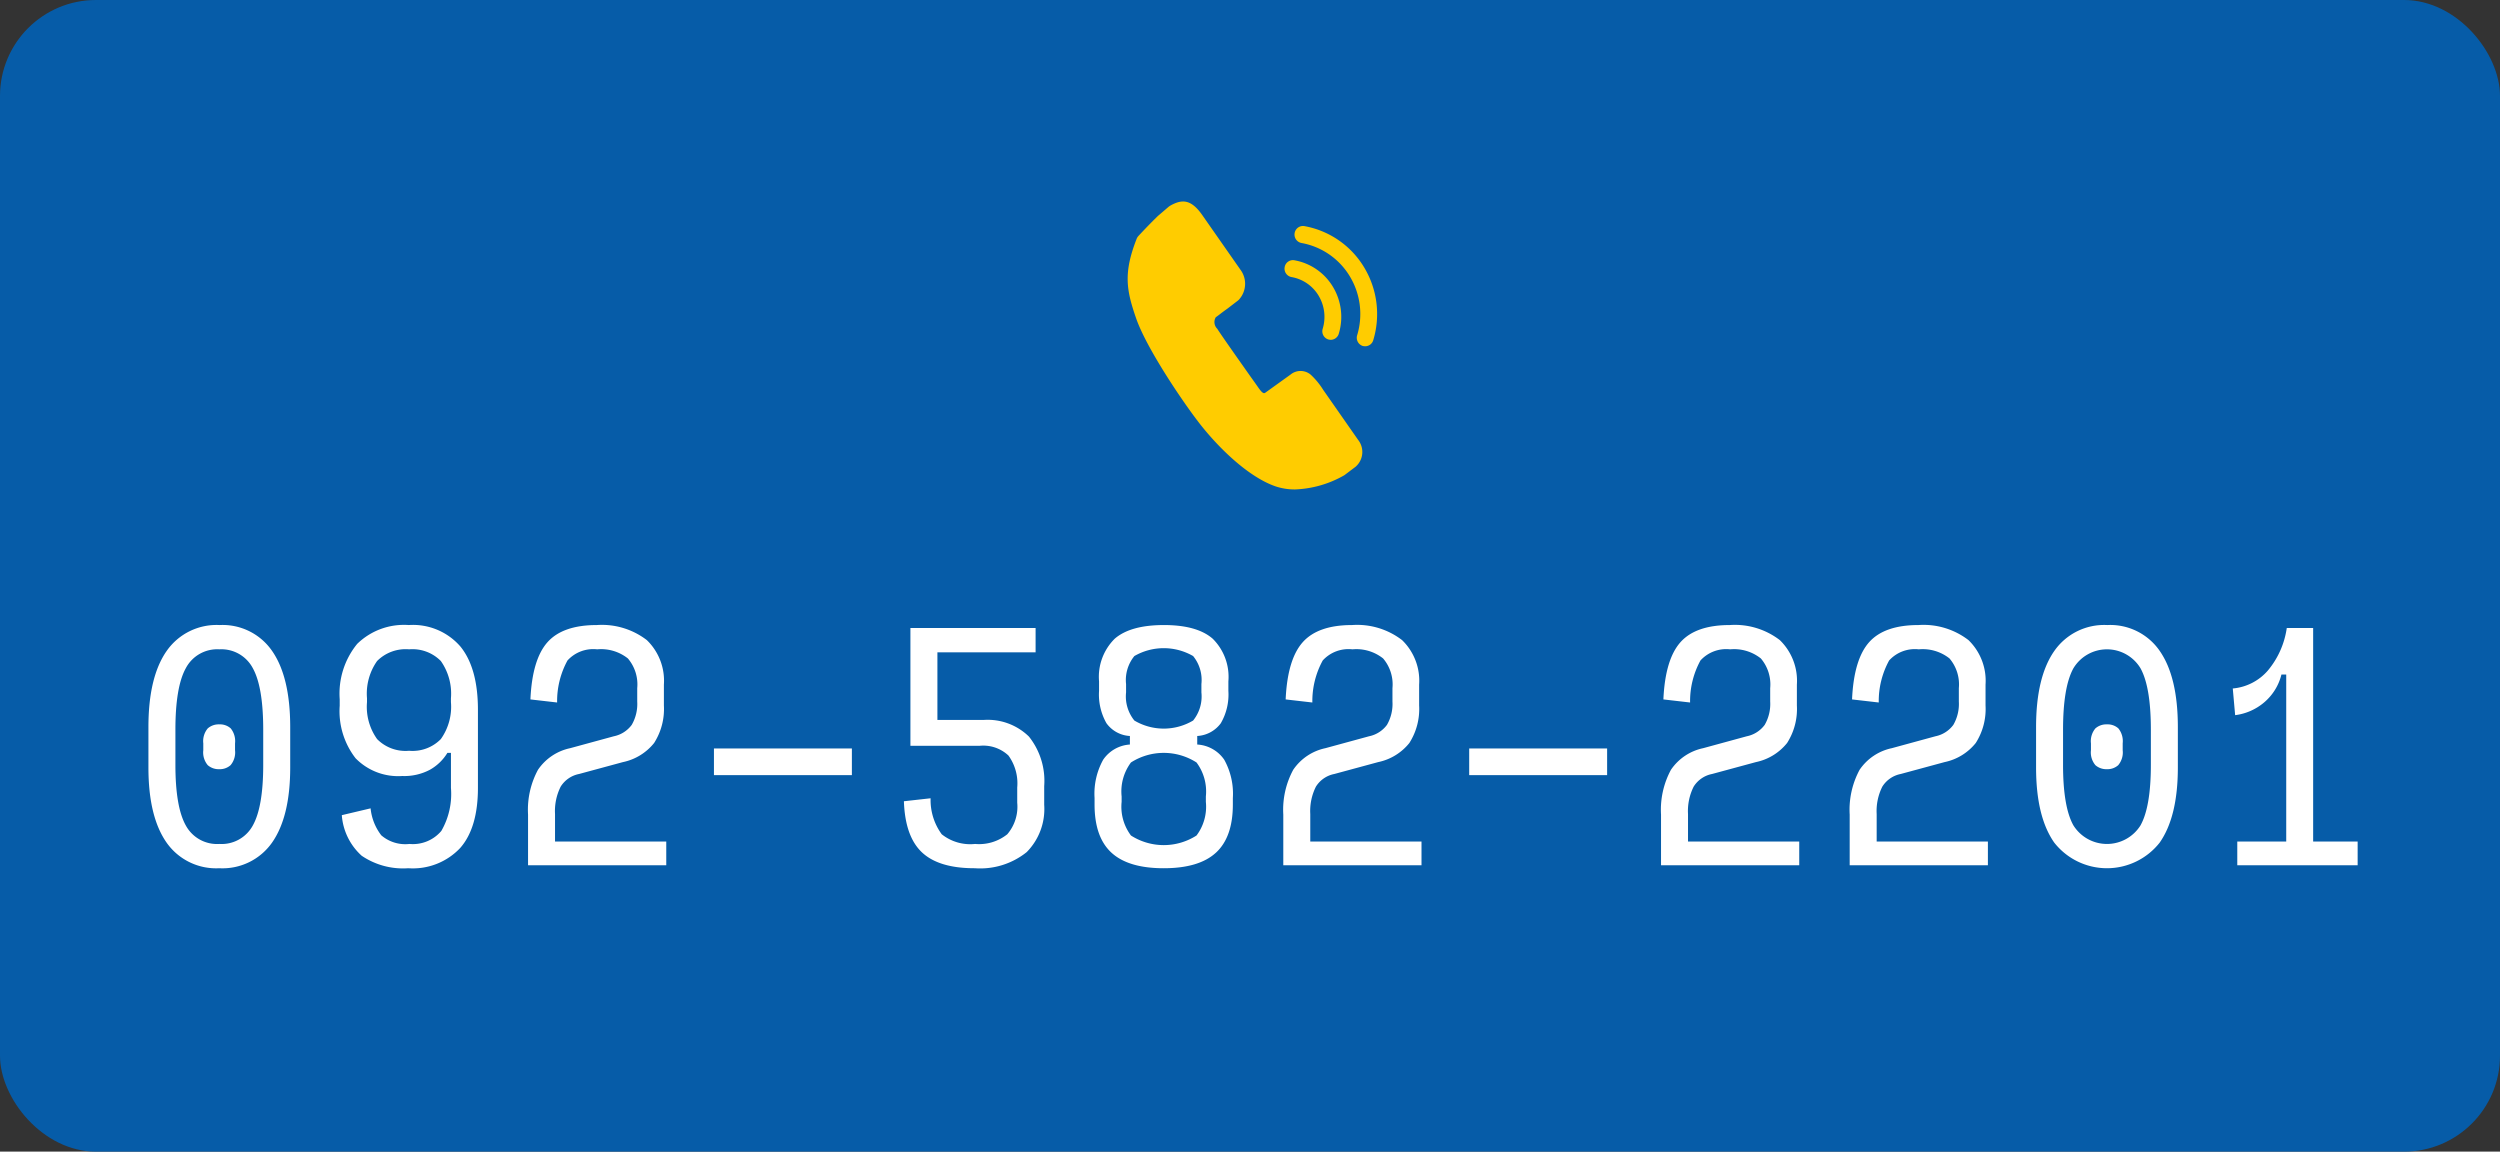 <svg id="fix_tel.svg" xmlns="http://www.w3.org/2000/svg" width="260.5" height="120" viewBox="0 0 260.5 120">
  <rect x="0" y="0" width="260.5" height="120" fill="#333333" stroke="none"/>
  <defs>
    <style>
      .cls-1 {
        fill: #065ca8;
      }

      .cls-2, .cls-3 {
        fill: #fff;
      }

      .cls-2, .cls-3, .cls-4 {
        fill-rule: evenodd;
      }

      .cls-3 {
        fill-opacity: 0;
      }

      .cls-4 {
        fill: #fc0;
      }
    </style>
  </defs>
  <rect id="長方形_7" data-name="長方形 7" class="cls-1" width="260.5" height="120" rx="10" ry="10"/>
  <path id="_092-582-2201" data-name="092-582-2201" class="cls-2" d="M28.854,1467.79c1.257-1.8,1.886-4.4,1.886-7.82v-4.21q0-5.22-1.886-7.93a6.258,6.258,0,0,0-5.471-2.7,6.327,6.327,0,0,0-5.517,2.7q-1.9,2.715-1.9,7.93v4.21c0,3.42.628,6.02,1.885,7.82a6.3,6.3,0,0,0,5.5,2.68A6.3,6.3,0,0,0,28.854,1467.79Zm-8.994-1.78q-1.082-1.935-1.082-6.32v-3.65q0-4.455,1.082-6.41a3.694,3.694,0,0,1,3.493-1.97,3.7,3.7,0,0,1,3.493,1.97q1.081,1.95,1.082,6.41v3.65q0,4.38-1.082,6.32a3.7,3.7,0,0,1-3.493,1.93A3.7,3.7,0,0,1,19.86,1466.01Zm4.667-6.28a2.064,2.064,0,0,0,.464-1.56v-0.71a2.113,2.113,0,0,0-.448-1.56,1.67,1.67,0,0,0-1.19-.42,1.727,1.727,0,0,0-1.206.42,2.065,2.065,0,0,0-.464,1.56v0.71a2.065,2.065,0,0,0,.464,1.56,1.727,1.727,0,0,0,1.206.42A1.683,1.683,0,0,0,24.527,1459.73Zm15.265-2.72a5.8,5.8,0,0,1-1.051-3.85v-0.4a5.9,5.9,0,0,1,1.051-3.88,4.189,4.189,0,0,1,3.338-1.22,4.149,4.149,0,0,1,3.307,1.22,5.9,5.9,0,0,1,1.051,3.88v0.4a5.806,5.806,0,0,1-1.051,3.85,4.116,4.116,0,0,1-3.307,1.22A4.156,4.156,0,0,1,39.792,1457.01Zm8.67,11.34c1.226-1.4,1.839-3.49,1.839-6.25v-8.13c0-2.91-.608-5.1-1.824-6.6a6.539,6.539,0,0,0-5.378-2.24,6.979,6.979,0,0,0-5.378,1.96,8.19,8.19,0,0,0-1.824,5.77v0.68a8.007,8.007,0,0,0,1.654,5.47,6.2,6.2,0,0,0,4.868,1.85,5.685,5.685,0,0,0,2.875-.65,4.977,4.977,0,0,0,1.824-1.76h0.371v3.65a7.7,7.7,0,0,1-1,4.48,3.876,3.876,0,0,1-3.323,1.36,3.836,3.836,0,0,1-2.936-.9,5.479,5.479,0,0,1-1.113-2.81l-3,.71a6.3,6.3,0,0,0,2.071,4.23,7.672,7.672,0,0,0,4.853,1.3A6.771,6.771,0,0,0,48.462,1468.35Zm21.463,1.81v-2.47H58.334v-2.87a5.669,5.669,0,0,1,.587-2.85,2.92,2.92,0,0,1,1.916-1.32l4.575-1.24a5.62,5.62,0,0,0,3.246-1.99,6.581,6.581,0,0,0,1.02-3.91v-2.17a5.894,5.894,0,0,0-1.777-4.64,7.677,7.677,0,0,0-5.208-1.57q-3.555,0-5.146,1.79t-1.777,5.96l2.782,0.32a8.833,8.833,0,0,1,1.082-4.38,3.636,3.636,0,0,1,3.091-1.16,4.489,4.489,0,0,1,3.2.95,4.177,4.177,0,0,1,.974,3.1v1.39a4.356,4.356,0,0,1-.572,2.43,3.082,3.082,0,0,1-1.87,1.19l-4.544,1.24a5.4,5.4,0,0,0-3.354,2.25,8.756,8.756,0,0,0-1.036,4.67v5.28h14.4Zm19.341-9.39v-2.78H74.893v2.78H89.266Zm18.216,8.02a6.385,6.385,0,0,0,1.824-4.93v-1.95a7.392,7.392,0,0,0-1.592-5.16,6.147,6.147,0,0,0-4.745-1.73H98.178v-7.05h10.231v-2.53H95.365v12.27H102.6a3.825,3.825,0,0,1,2.983,1.02,4.945,4.945,0,0,1,.912,3.33v1.58a4.413,4.413,0,0,1-1.036,3.29,4.692,4.692,0,0,1-3.353,1.01,4.768,4.768,0,0,1-3.478-1.01,6.024,6.024,0,0,1-1.159-3.75l-2.782.31q0.123,3.675,1.885,5.33t5.5,1.65A7.731,7.731,0,0,0,107.482,1468.79Zm19.72,0.06q1.761-1.62,1.762-5.02v-0.68a7.3,7.3,0,0,0-.9-3.99,3.663,3.663,0,0,0-2.812-1.58v-0.89a3.27,3.27,0,0,0,2.457-1.33,5.95,5.95,0,0,0,.788-3.37V1451a5.589,5.589,0,0,0-1.638-4.45q-1.639-1.425-5.1-1.42t-5.1,1.42a5.585,5.585,0,0,0-1.638,4.45v0.99a6.042,6.042,0,0,0,.772,3.37,3.218,3.218,0,0,0,2.442,1.33v0.89a3.638,3.638,0,0,0-2.782,1.58,7.3,7.3,0,0,0-.9,3.99v0.68q0,3.4,1.762,5.02t5.44,1.62Q125.44,1470.47,127.2,1468.85Zm-8.5-13.77a3.99,3.99,0,0,1-.866-2.93v-0.87a3.947,3.947,0,0,1,.866-2.92,6.12,6.12,0,0,1,6.12,0,3.947,3.947,0,0,1,.865,2.92v0.87a3.99,3.99,0,0,1-.865,2.93A5.994,5.994,0,0,1,118.7,1455.08Zm-0.356,11.98a5,5,0,0,1-.973-3.51v-0.56a5.053,5.053,0,0,1,.973-3.54,6.333,6.333,0,0,1,6.831,0,5.053,5.053,0,0,1,.974,3.54v0.56a5,5,0,0,1-.974,3.51A6.333,6.333,0,0,1,118.346,1467.06Zm30.276,3.1v-2.47H137.031v-2.87a5.667,5.667,0,0,1,.587-2.85,2.919,2.919,0,0,1,1.917-1.32l4.574-1.24a5.62,5.62,0,0,0,3.246-1.99,6.581,6.581,0,0,0,1.019-3.91v-2.17a5.893,5.893,0,0,0-1.777-4.64,7.677,7.677,0,0,0-5.208-1.57q-3.555,0-5.146,1.79t-1.778,5.96l2.782,0.32a8.836,8.836,0,0,1,1.082-4.38,3.636,3.636,0,0,1,3.091-1.16,4.488,4.488,0,0,1,3.2.95,4.178,4.178,0,0,1,.974,3.1v1.39a4.356,4.356,0,0,1-.572,2.43,3.085,3.085,0,0,1-1.87,1.19l-4.544,1.24a5.4,5.4,0,0,0-3.353,2.25,8.753,8.753,0,0,0-1.036,4.67v5.28h14.4Zm19.341-9.39v-2.78H153.59v2.78h14.373Zm20.019,9.39v-2.47H176.391v-2.87a5.678,5.678,0,0,1,.587-2.85,2.924,2.924,0,0,1,1.917-1.32l4.574-1.24a5.62,5.62,0,0,0,3.246-1.99,6.581,6.581,0,0,0,1.02-3.91v-2.17a5.9,5.9,0,0,0-1.777-4.64,7.68,7.68,0,0,0-5.209-1.57q-3.554,0-5.146,1.79t-1.777,5.96l2.782,0.32a8.827,8.827,0,0,1,1.081-4.38,3.637,3.637,0,0,1,3.091-1.16,4.488,4.488,0,0,1,3.2.95,4.178,4.178,0,0,1,.974,3.1v1.39a4.356,4.356,0,0,1-.572,2.43,3.079,3.079,0,0,1-1.87,1.19l-4.543,1.24a5.4,5.4,0,0,0-3.354,2.25,8.753,8.753,0,0,0-1.036,4.67v5.28h14.4Zm19.658,0v-2.47H196.049v-2.87a5.666,5.666,0,0,1,.588-2.85,2.92,2.92,0,0,1,1.916-1.32l4.574-1.24a5.62,5.62,0,0,0,3.246-1.99,6.581,6.581,0,0,0,1.02-3.91v-2.17a5.9,5.9,0,0,0-1.777-4.64,7.677,7.677,0,0,0-5.208-1.57q-3.555,0-5.147,1.79t-1.777,5.96l2.782,0.32a8.825,8.825,0,0,1,1.082-4.38,3.634,3.634,0,0,1,3.09-1.16,4.493,4.493,0,0,1,3.2.95,4.178,4.178,0,0,1,.973,3.1v1.39a4.356,4.356,0,0,1-.572,2.43,3.079,3.079,0,0,1-1.87,1.19l-4.543,1.24a5.4,5.4,0,0,0-3.354,2.25,8.763,8.763,0,0,0-1.035,4.67v5.28h14.4Zm17.907-2.37c1.257-1.8,1.886-4.4,1.886-7.82v-4.21q0-5.22-1.886-7.93a6.256,6.256,0,0,0-5.47-2.7,6.329,6.329,0,0,0-5.518,2.7q-1.9,2.715-1.9,7.93v4.21c0,3.42.629,6.02,1.886,7.82A6.987,6.987,0,0,0,225.547,1467.79Zm-8.994-1.78q-1.083-1.935-1.082-6.32v-3.65q0-4.455,1.082-6.41a4.081,4.081,0,0,1,6.985,0q1.081,1.95,1.082,6.41v3.65q0,4.38-1.082,6.32A4.125,4.125,0,0,1,216.553,1466.01Zm4.667-6.28a2.065,2.065,0,0,0,.464-1.56v-0.71a2.115,2.115,0,0,0-.448-1.56,1.671,1.671,0,0,0-1.19-.42,1.727,1.727,0,0,0-1.206.42,2.065,2.065,0,0,0-.463,1.56v0.71a2.065,2.065,0,0,0,.463,1.56,1.727,1.727,0,0,0,1.206.42A1.683,1.683,0,0,0,221.22,1459.73Zm24.948,10.43v-2.47h-4.637v-22.25h-2.75a8.849,8.849,0,0,1-1.979,4.44,5.464,5.464,0,0,1-3.647,1.86l0.247,2.78a5.775,5.775,0,0,0,3-1.31,5.542,5.542,0,0,0,1.823-2.92h0.5v17.4h-5.1v2.47h12.549Z" transform="translate(-0.5 -1380)"/>
  <g id="svg">
    <path id="長方形_1565" data-name="長方形 1565" class="cls-3" d="M116,1400.96h30v30H116v-30Z" transform="translate(-0.5 -1380)"/>
    <path id="シェイプ_2408" data-name="シェイプ 2408" class="cls-4" d="M135.453,1431a11.133,11.133,0,0,0,5.072-1.45,0.414,0.414,0,0,0,.094-0.06l1.1-.83a0.758,0.758,0,0,0,.124-0.11,2.033,2.033,0,0,0,.168-2.72l-3.643-5.22a7.644,7.644,0,0,0-1.294-1.57,1.636,1.636,0,0,0-2.085-.02l-2.631,1.89c-0.11.08-.247,0.18-0.717-0.49-0.137-.2-0.426-0.61-0.793-1.12-1.136-1.61-3.038-4.3-3.51-5.04a0.979,0.979,0,0,1-.156-1.2c0.22-.16.4-0.29,0.571-0.43,0.189-.14.374-0.28,0.615-0.45,0.01-.01.019-0.01,0.029-0.02l1.095-.84a0.873,0.873,0,0,0,.135-0.13,2.45,2.45,0,0,0,.117-3.1l-3.969-5.68c-1.181-1.69-2.131-1.64-3.283-1.01a0.942,0.942,0,0,0-.125.08,0.509,0.509,0,0,0-.1.07l-1.051.9-0.037.03c-0.946.91-2.02,2.07-2.065,2.12a0.907,0.907,0,0,0-.174.28c-1.4,3.58-1.073,5.35-.052,8.3,1.082,3.11,4.818,8.64,6.579,10.91,1.979,2.55,5.106,5.61,7.947,6.59A6.281,6.281,0,0,0,135.453,1431Zm-0.378-22.13a4.117,4.117,0,0,1,2.823,1.94,4.293,4.293,0,0,1,.427,3.45,0.891,0.891,0,0,0,.579,1.11,1.162,1.162,0,0,0,.258.04,0.882,0.882,0,0,0,.837-0.63,6.062,6.062,0,0,0-.606-4.89,5.876,5.876,0,0,0-4.019-2.77,0.871,0.871,0,0,0-1.013.72A0.89,0.89,0,0,0,135.075,1408.87Zm1.038-3.55a7.409,7.409,0,0,1,5.041,3.48,7.6,7.6,0,0,1,.762,6.13,0.9,0.9,0,0,0,.581,1.12,1.134,1.134,0,0,0,.257.03,0.871,0.871,0,0,0,.838-0.63,9.409,9.409,0,0,0-.943-7.58,9.163,9.163,0,0,0-6.234-4.31,0.88,0.88,0,0,0-1.014.73A0.893,0.893,0,0,0,136.113,1405.32Z" transform="translate(-0.5 -1380)"/>
  </g>
</svg>
